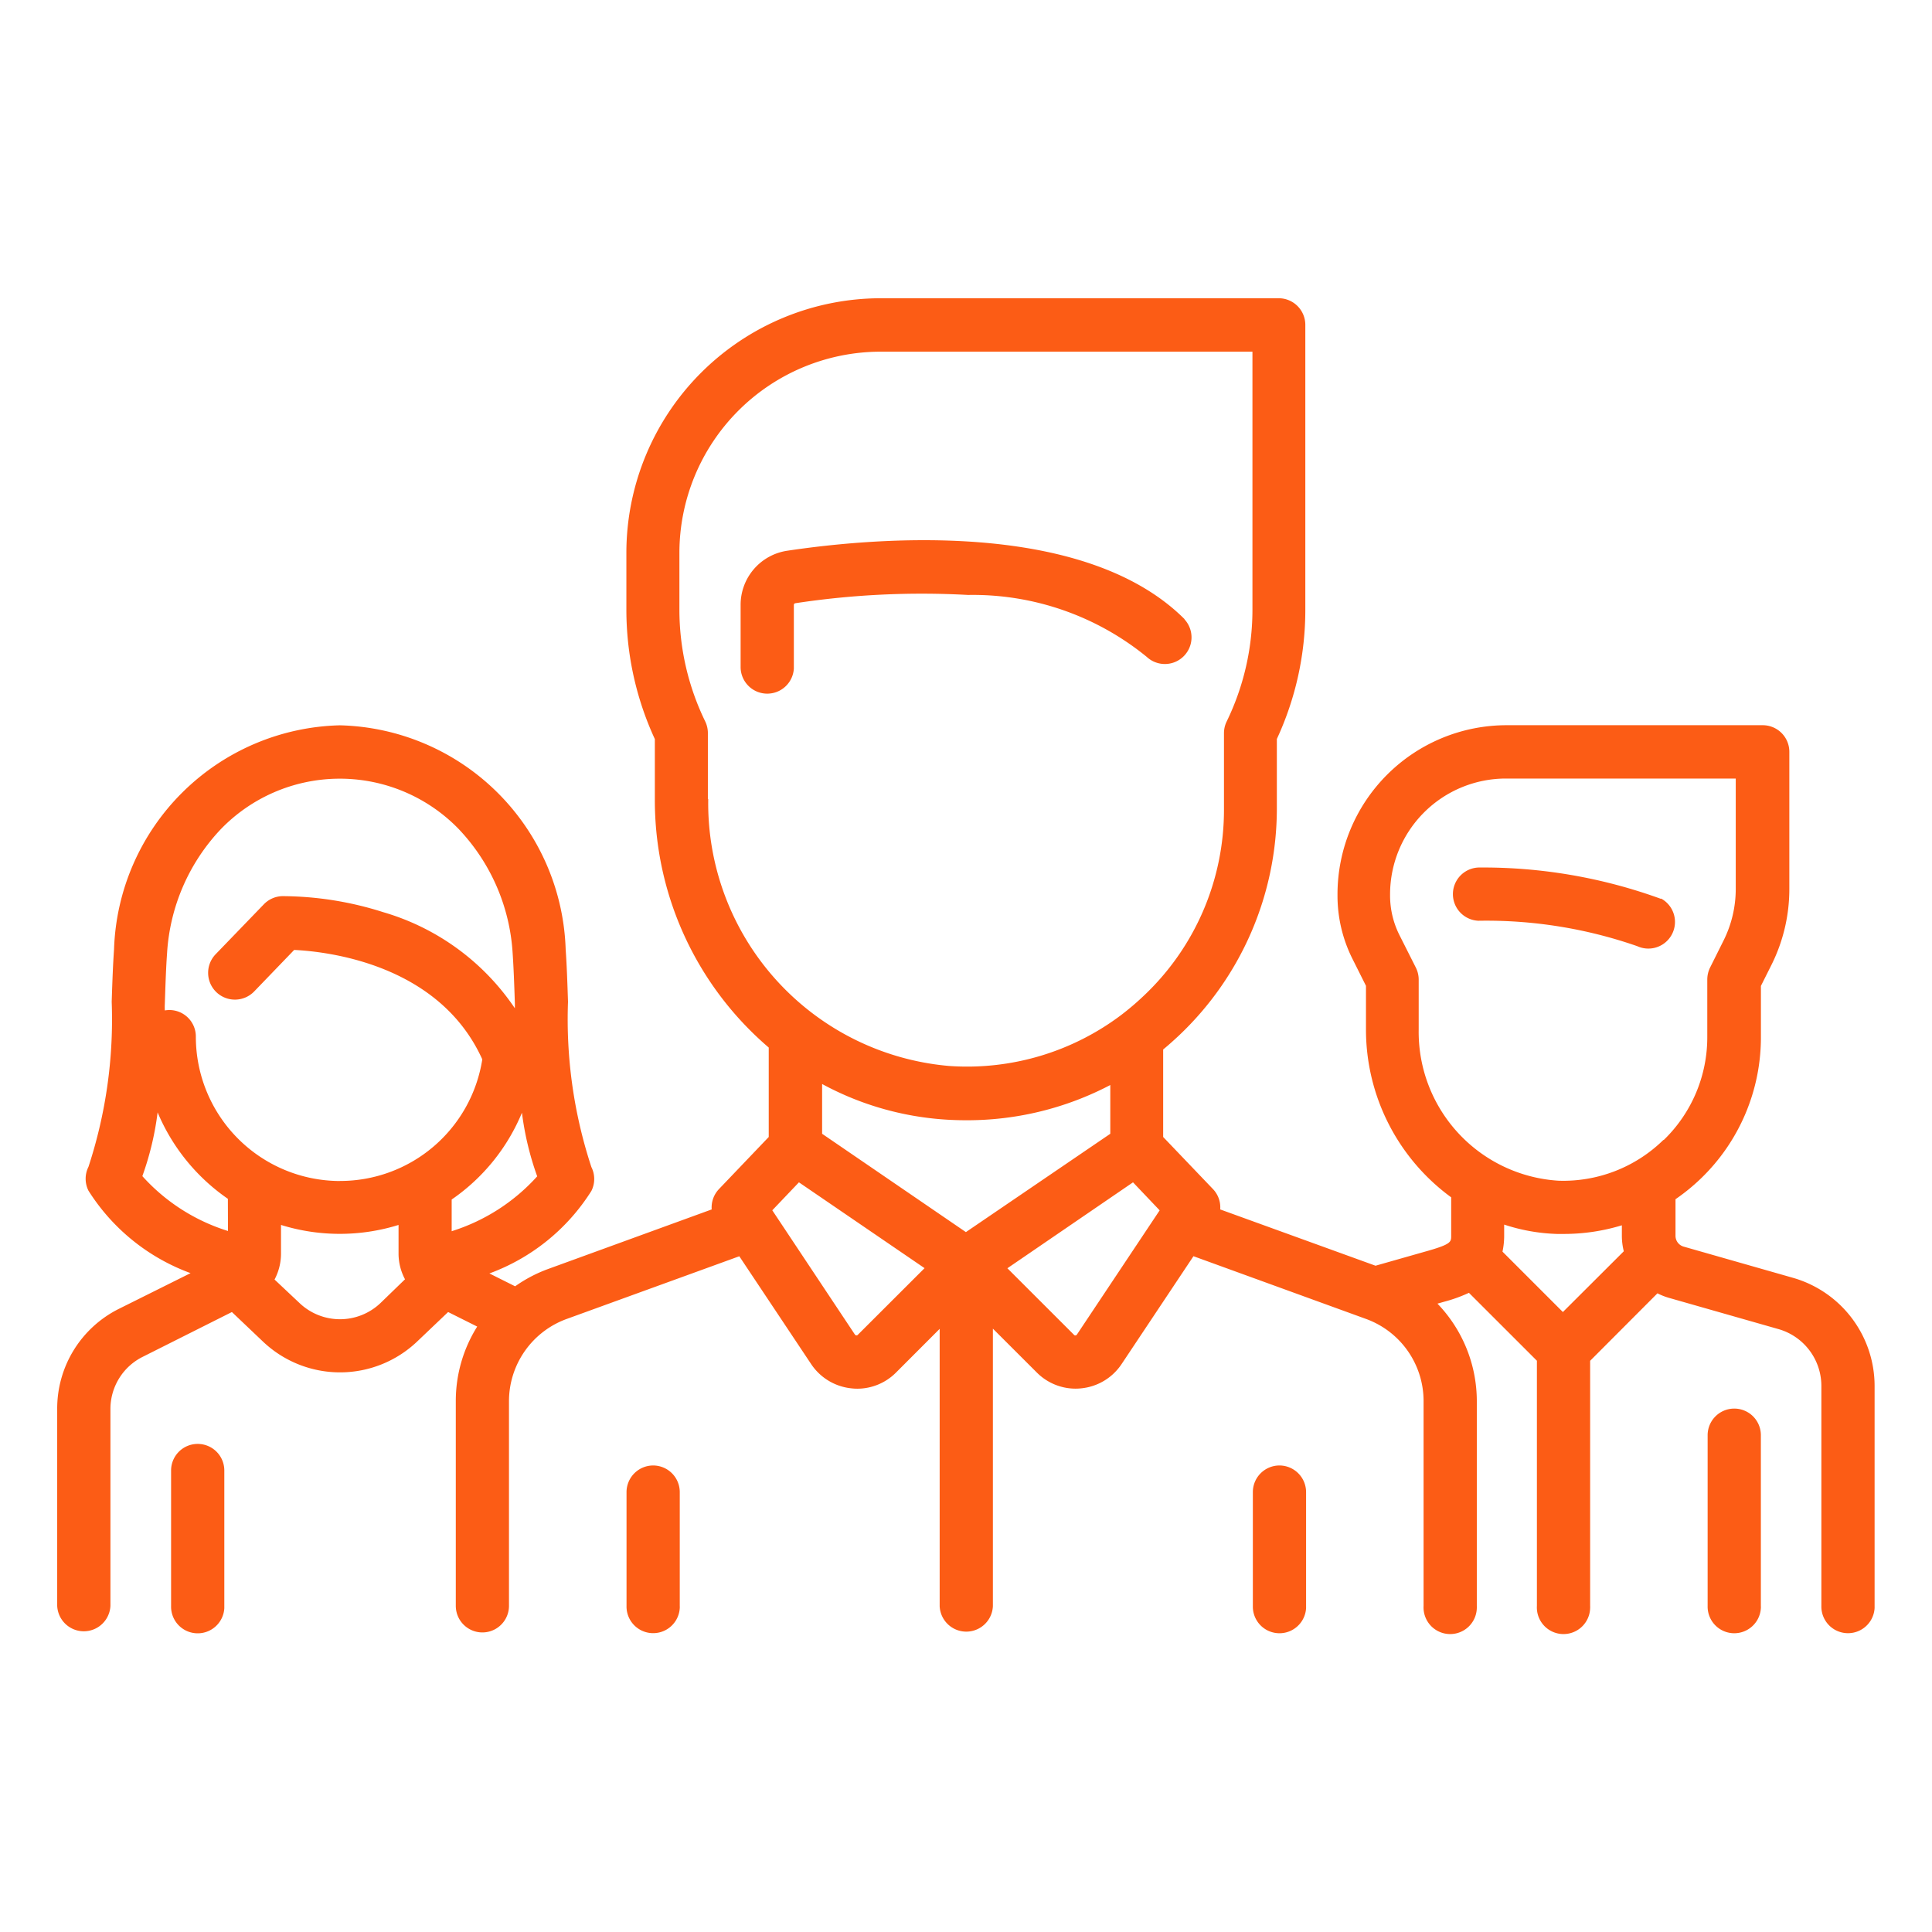 <svg xmlns="http://www.w3.org/2000/svg" width="38" height="38" viewBox="0 0 38 38">
  <defs>
    <style>
      .a {
        fill: #fc5c15;
      }
    </style>
  </defs>
  <g>
    <path class="a" d="M32.668,17.679a10.218,10.218,0,0,0-3.59-.616.524.524,0,0,0,0,1.047,9.032,9.032,0,0,1,3.125.5.524.524,0,0,0,.468-.937Z"/>
    <path class="a" d="M35.276,25.136l-2.162-.617a.221.221,0,0,1-.159-.211v-.721a3.931,3.931,0,0,0,.5-.408,3.854,3.854,0,0,0,1.18-2.787v-1l.209-.417a3.337,3.337,0,0,0,.35-1.487v-2.7a.523.523,0,0,0-.523-.524h-5.04a3.327,3.327,0,0,0-3.324,3.323v.031a2.768,2.768,0,0,0,.291,1.235l.269.537v.855a4.086,4.086,0,0,0,1.676,3.305v.756c0,.117,0,.163-.433.289l-1.055.3L24,23.788a.52.52,0,0,0-.142-.4l-.98-1.025V20.642c.1-.082.2-.172.3-.265a6.146,6.146,0,0,0,1.936-4.468V14.535a6.029,6.029,0,0,0,.56-2.545v-5.6a.524.524,0,0,0-.524-.524h-7.83a5.01,5.01,0,0,0-5,5.006v1.119a6.067,6.067,0,0,0,.56,2.546V15.72a6.4,6.4,0,0,0,2.24,4.884v1.759l-.979,1.025a.524.524,0,0,0-.143.4L10.779,24.96a2.759,2.759,0,0,0-.647.34l-.506-.253a4,4,0,0,0,2.006-1.623.523.523,0,0,0,0-.469,9.293,9.293,0,0,1-.46-3.251c-.012-.37-.024-.72-.046-1.031a4.555,4.555,0,0,0-4.442-4.407,4.555,4.555,0,0,0-4.441,4.407c-.022.311-.034.661-.046,1.031A9.306,9.306,0,0,1,1.74,22.95a.523.523,0,0,0,0,.469,4,4,0,0,0,2.008,1.622l-1.405.7a2.191,2.191,0,0,0-1.218,1.974v3.869a.524.524,0,0,0,1.047,0V27.718a1.146,1.146,0,0,1,.639-1.033l1.75-.879.609.579a2.2,2.2,0,0,0,3.036,0l.608-.579.572.286a2.75,2.75,0,0,0-.421,1.462v4.031a.523.523,0,0,0,1.046,0V27.557a1.723,1.723,0,0,1,1.13-1.613l3.4-1.235,1.414,2.122a1.084,1.084,0,0,0,.8.477.977.977,0,0,0,.108.006A1.077,1.077,0,0,0,17.62,27l.862-.863v5.454a.524.524,0,0,0,1.047,0V26.133l.863.862a1.077,1.077,0,0,0,.765.318.977.977,0,0,0,.108-.006,1.081,1.081,0,0,0,.795-.477l1.414-2.122,3.4,1.236A1.719,1.719,0,0,1,28,27.556v4.03a.524.524,0,1,0,1.047.042.294.294,0,0,0,0-.042V27.557a2.766,2.766,0,0,0-.774-1.916l.13-.037a2.909,2.909,0,0,0,.489-.176l1.337,1.336v4.822a.524.524,0,1,0,1.047.042.294.294,0,0,0,0-.042V26.765L32.6,25.438a1.282,1.282,0,0,0,.222.088l2.163.617a1.163,1.163,0,0,1,.839,1.112v4.332a.524.524,0,0,0,1.047.042V27.256A2.214,2.214,0,0,0,35.276,25.136ZM4.484,24.212A3.77,3.77,0,0,1,2.8,23.133a5.815,5.815,0,0,0,.3-1.254,3.9,3.9,0,0,0,1.382,1.7Zm3,1.417a1.155,1.155,0,0,1-1.593,0L5.4,25.167a1.09,1.09,0,0,0,.127-.512v-.562a3.9,3.9,0,0,0,2.312,0v.557a1.076,1.076,0,0,0,.127.512Zm-.8-2.4A2.839,2.839,0,0,1,3.852,20.39a.521.521,0,0,0-.518-.524.572.572,0,0,0-.092.008,1.218,1.218,0,0,1,0-.135c.012-.36.023-.7.044-.991a3.885,3.885,0,0,1,1.06-2.442,3.255,3.255,0,0,1,4.6-.076c.026.025.051.05.076.076a3.886,3.886,0,0,1,1.061,2.442c.02.291.032.631.044.991v.093a4.707,4.707,0,0,0-2.587-1.89,6.6,6.6,0,0,0-1.992-.316.526.526,0,0,0-.362.164l-.945.979A.524.524,0,0,0,5,19.5l.786-.816c.677.033,2.856.286,3.7,2.152a2.829,2.829,0,0,1-2.8,2.392Zm2.2.989v-.625a3.868,3.868,0,0,0,1.382-1.707,5.845,5.845,0,0,0,.3,1.251A3.791,3.791,0,0,1,8.891,24.214Zm5.039-8.5v-1.3a.528.528,0,0,0-.052-.228,5.021,5.021,0,0,1-.508-2.2V10.873a3.961,3.961,0,0,1,3.956-3.956h7.315v5.076a5.025,5.025,0,0,1-.508,2.2.524.524,0,0,0-.052.227v1.491a5.026,5.026,0,0,1-1.605,3.7,5.211,5.211,0,0,1-.4.34l-.009.007a5.034,5.034,0,0,1-3.394,1.008A5.187,5.187,0,0,1,13.93,15.718Zm2.949,10.536a.032.032,0,0,1-.03.011.037.037,0,0,1-.027-.016L15.19,23.805l.524-.55,2.471,1.688Zm2.126-2.02L16.17,22.3v-.979a5.891,5.891,0,0,0,2.43.7c.138.009.274.013.408.013a6.063,6.063,0,0,0,2.83-.693V22.3Zm2.183,2.016a.037.037,0,0,1-.027.016.03.03,0,0,1-.029-.011l-1.311-1.31,2.471-1.69.524.551Zm9.559-.444-1.188-1.188a1.473,1.473,0,0,0,.033-.311v-.221a3.658,3.658,0,0,0,1.037.184h.121A3.9,3.9,0,0,0,31.9,24.1v.211a1.255,1.255,0,0,0,.038.3Zm1.975-3.383a2.815,2.815,0,0,1-2.062.8,2.932,2.932,0,0,1-2.749-2.975v-.98a.529.529,0,0,0-.055-.234l-.326-.647a1.731,1.731,0,0,1-.182-.767v-.031a2.279,2.279,0,0,1,2.276-2.276H34.14v2.175A2.273,2.273,0,0,1,33.9,18.5l-.264.529a.544.544,0,0,0-.056.234v1.12a2.811,2.811,0,0,1-.854,2.037Z"/>
    <path class="a" d="M34.111,27.705a.524.524,0,0,0-.524.523v3.36a.524.524,0,0,0,1.047.042.294.294,0,0,0,0-.042v-3.36A.523.523,0,0,0,34.111,27.705Z"/>
    <path class="a" d="M3.889,28.4a.523.523,0,0,0-.524.523v2.668a.524.524,0,0,0,1.047.041V28.92A.523.523,0,0,0,3.889,28.4Z"/>
    <path class="a" d="M23.3,12.179c-1.98-1.98-6.124-1.6-7.814-1.347a1.075,1.075,0,0,0-.919,1.071v1.206a.524.524,0,0,0,1.047.041V11.9a.035.035,0,0,1,.027-.035,16.56,16.56,0,0,1,3.4-.163,5.405,5.405,0,0,1,3.515,1.219.524.524,0,0,0,.74-.741Z"/>
    <path class="a" d="M12.847,28.824a.525.525,0,0,0-.524.524v2.24a.524.524,0,0,0,1.047.041.28.28,0,0,0,0-.041v-2.24A.524.524,0,0,0,12.847,28.824Z"/>
    <path class="a" d="M25.165,28.824a.524.524,0,0,0-.523.524v2.24a.524.524,0,0,0,1.047.042V29.348A.525.525,0,0,0,25.165,28.824Z"/>
  </g>
</svg>
